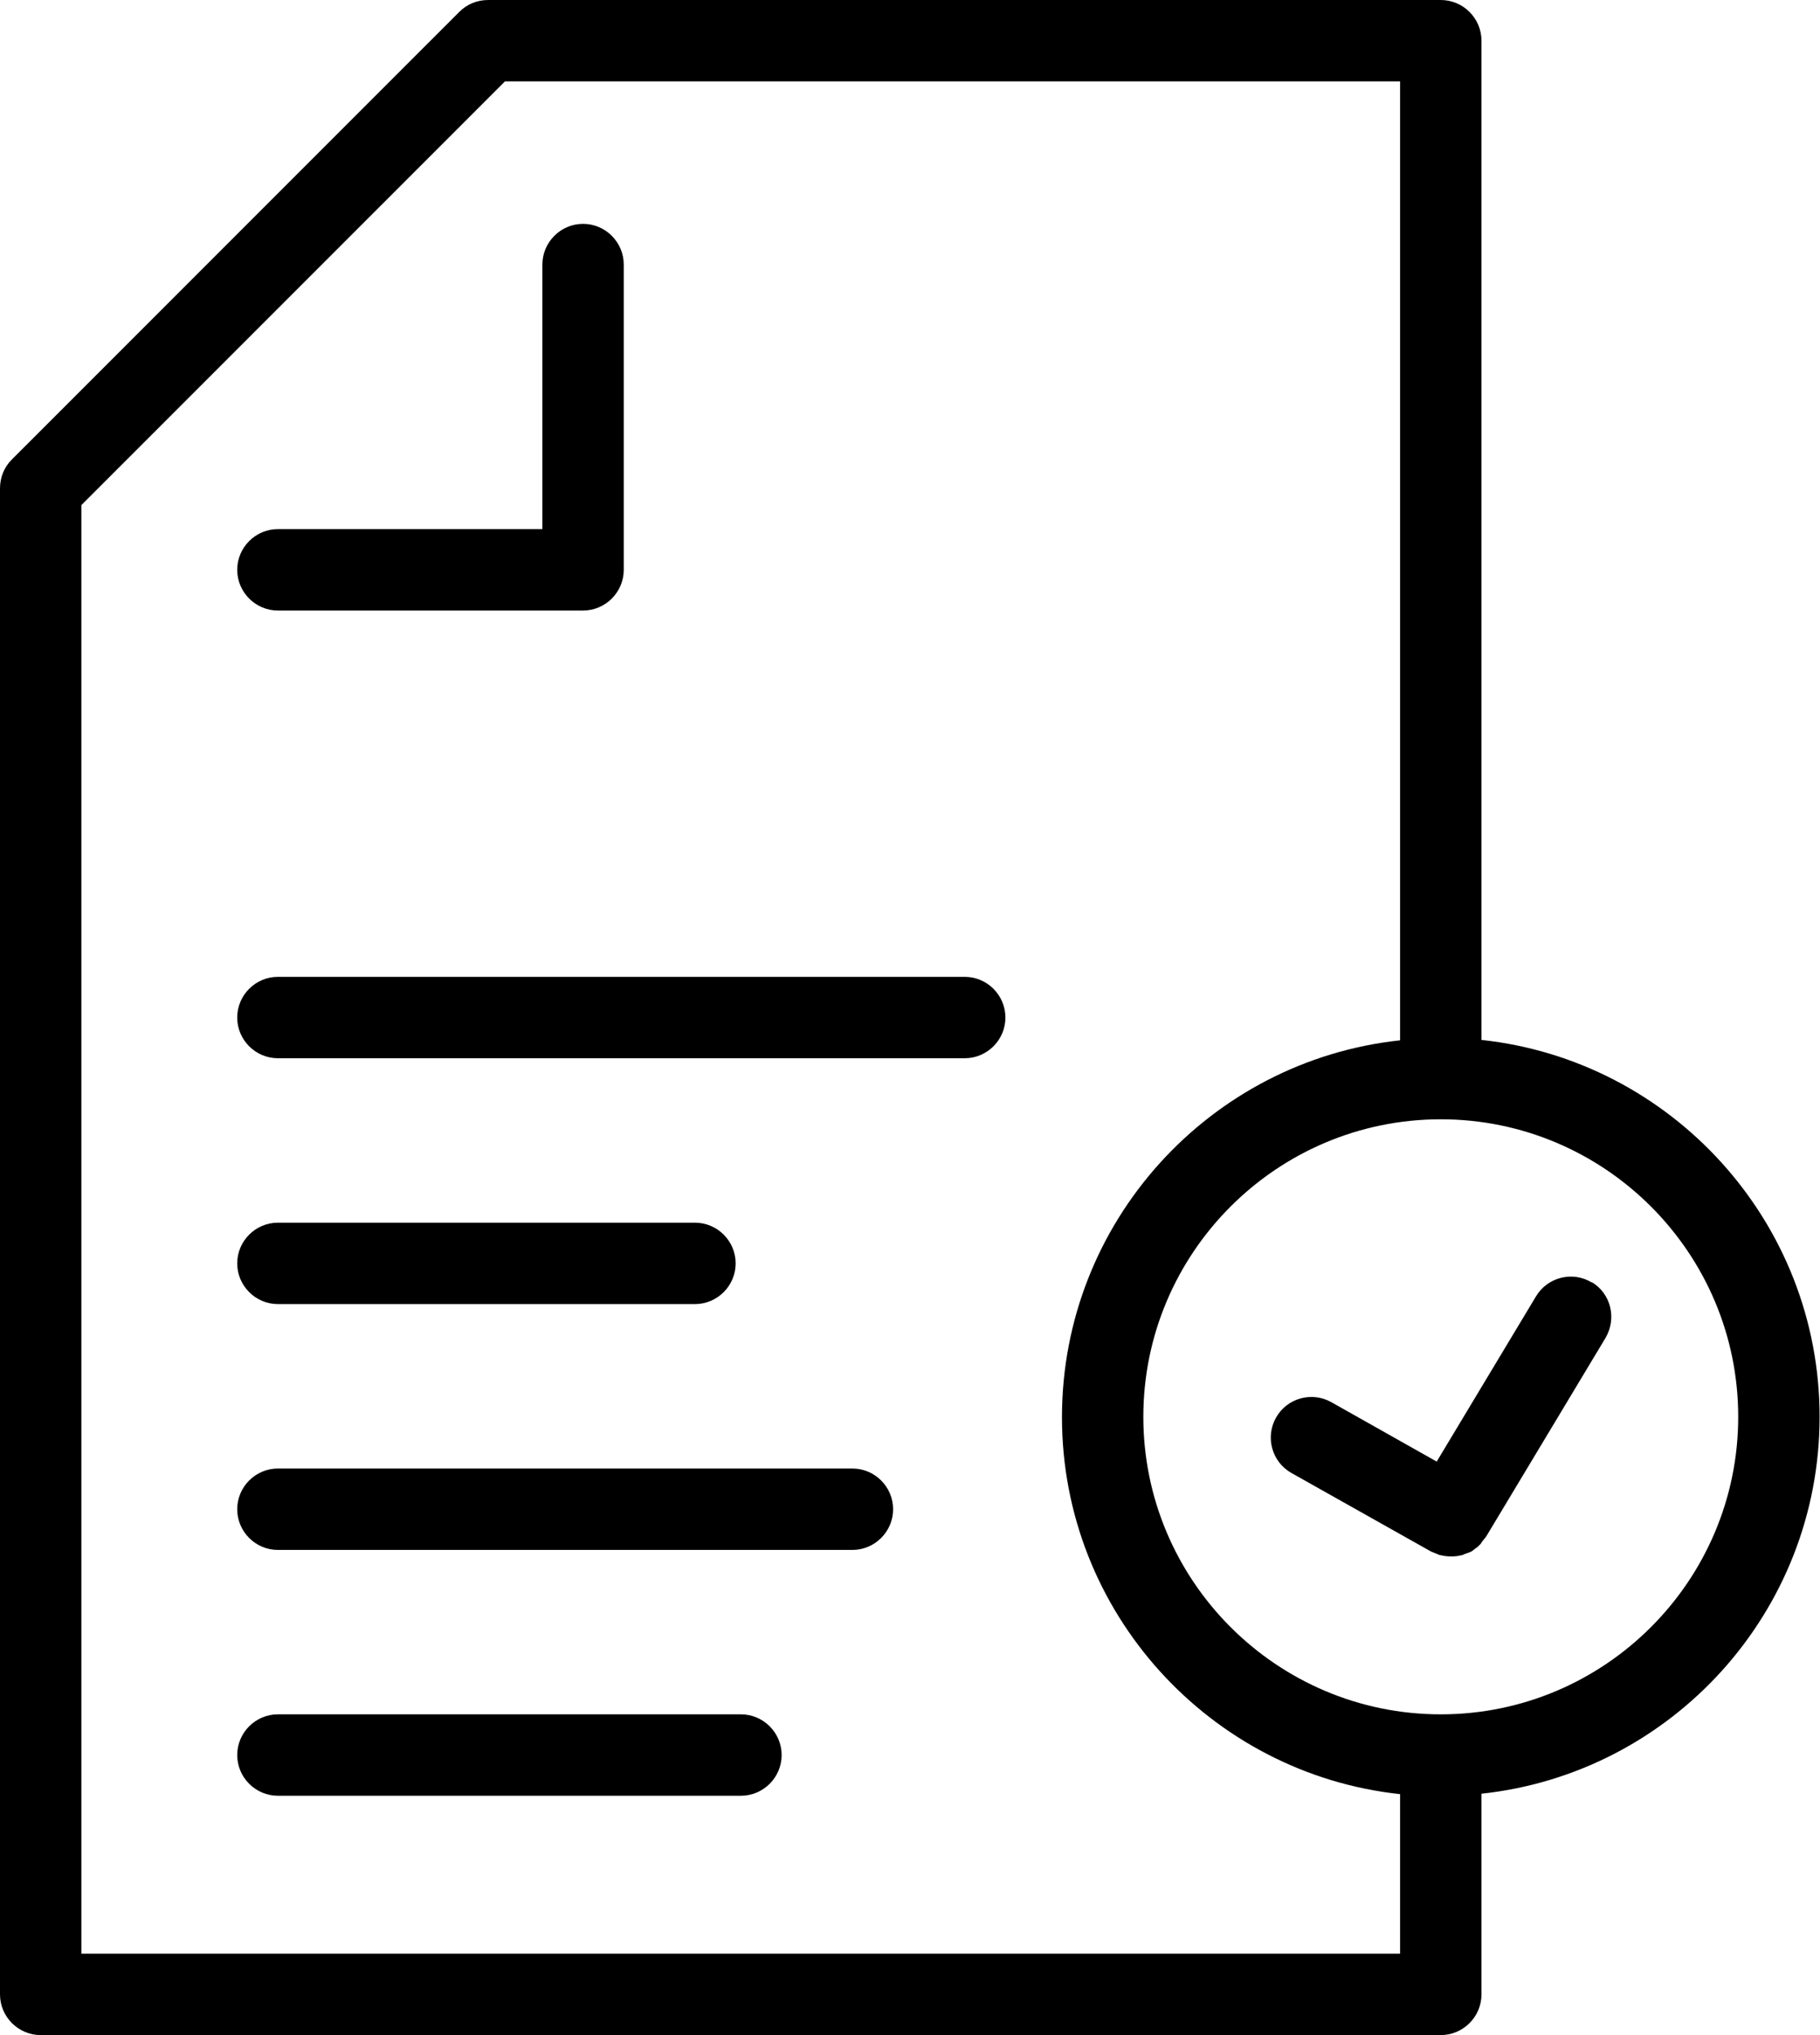 <svg width="68" height="76" viewBox="0 0 68 76" fill="none" xmlns="http://www.w3.org/2000/svg">
<g clip-path="url(#clip0_18_108)">
<path d="M10.383 22.8H21.785C22.621 22.8 23.305 22.116 23.305 21.28V9.88C23.305 9.044 22.621 8.36 21.785 8.36C20.949 8.36 20.265 9.044 20.265 9.88V19.76H10.383C9.547 19.76 8.863 20.444 8.863 21.28C8.863 22.116 9.547 22.8 10.383 22.8Z" fill="black"/>
<path d="M55.352 38.851V1.52C55.352 0.684 54.668 0 53.831 0H18.243C17.832 0 17.452 0.152 17.163 0.441L0.441 17.161C0.152 17.45 0 17.83 0 18.24V74.48C0 75.316 0.684 76 1.52 76H53.831C54.668 76 55.352 75.316 55.352 74.48V66.986C62.451 66.226 67.985 60.207 67.985 52.911C67.985 45.615 62.436 39.596 55.352 38.836V38.851ZM52.311 72.96H3.04V18.863L18.866 3.04H52.311V38.851C45.212 39.611 39.678 45.63 39.678 52.926C39.678 60.222 45.227 66.242 52.311 67.002V72.975V72.96ZM53.831 64.022C47.705 64.022 42.718 59.037 42.718 52.911C42.718 46.786 47.705 41.8 53.831 41.8C59.958 41.8 64.944 46.786 64.944 52.911C64.944 59.037 59.958 64.022 53.831 64.022Z" fill="black"/>
<path d="M36.045 36.48H10.383C9.547 36.48 8.863 37.164 8.863 38C8.863 38.836 9.547 39.52 10.383 39.52H36.045C36.881 39.52 37.565 38.836 37.565 38C37.565 37.164 36.881 36.48 36.045 36.48Z" fill="black"/>
<path d="M10.383 48.701H25.966C26.802 48.701 27.486 48.017 27.486 47.181C27.486 46.345 26.802 45.661 25.966 45.661H10.383C9.547 45.661 8.863 46.345 8.863 47.181C8.863 48.017 9.547 48.701 10.383 48.701Z" fill="black"/>
<path d="M31.864 54.842H10.383C9.547 54.842 8.863 55.526 8.863 56.362C8.863 57.198 9.547 57.882 10.383 57.882H31.849C32.685 57.882 33.369 57.198 33.369 56.362C33.369 55.526 32.685 54.842 31.849 54.842H31.864Z" fill="black"/>
<path d="M27.683 64.022H10.383C9.547 64.022 8.863 64.706 8.863 65.542C8.863 66.378 9.547 67.062 10.383 67.062H27.683C28.52 67.062 29.204 66.378 29.204 65.542C29.204 64.706 28.52 64.022 27.683 64.022Z" fill="black"/>
<path d="M59.471 47.895C58.757 47.454 57.814 47.698 57.389 48.412L53.679 54.583L49.742 52.364C49.012 51.954 48.085 52.212 47.675 52.942C47.264 53.671 47.522 54.598 48.252 55.009L53.467 57.942C53.467 57.942 53.619 58.003 53.695 58.034C53.74 58.049 53.786 58.079 53.831 58.079C53.953 58.11 54.09 58.125 54.227 58.125C54.364 58.125 54.485 58.11 54.607 58.079C54.652 58.079 54.683 58.049 54.728 58.034C54.804 58.003 54.88 57.988 54.972 57.942C55.017 57.912 55.063 57.882 55.093 57.851C55.154 57.806 55.23 57.76 55.276 57.699C55.321 57.669 55.352 57.608 55.382 57.562C55.428 57.502 55.473 57.456 55.519 57.395L59.988 49.962C60.414 49.233 60.186 48.306 59.471 47.88V47.895Z" fill="black"/>
</g>
<defs>
<clipPath id="clip0_18_108">
<rect width="68" height="76" fill="white"/>
</clipPath>
</defs>
</svg>
